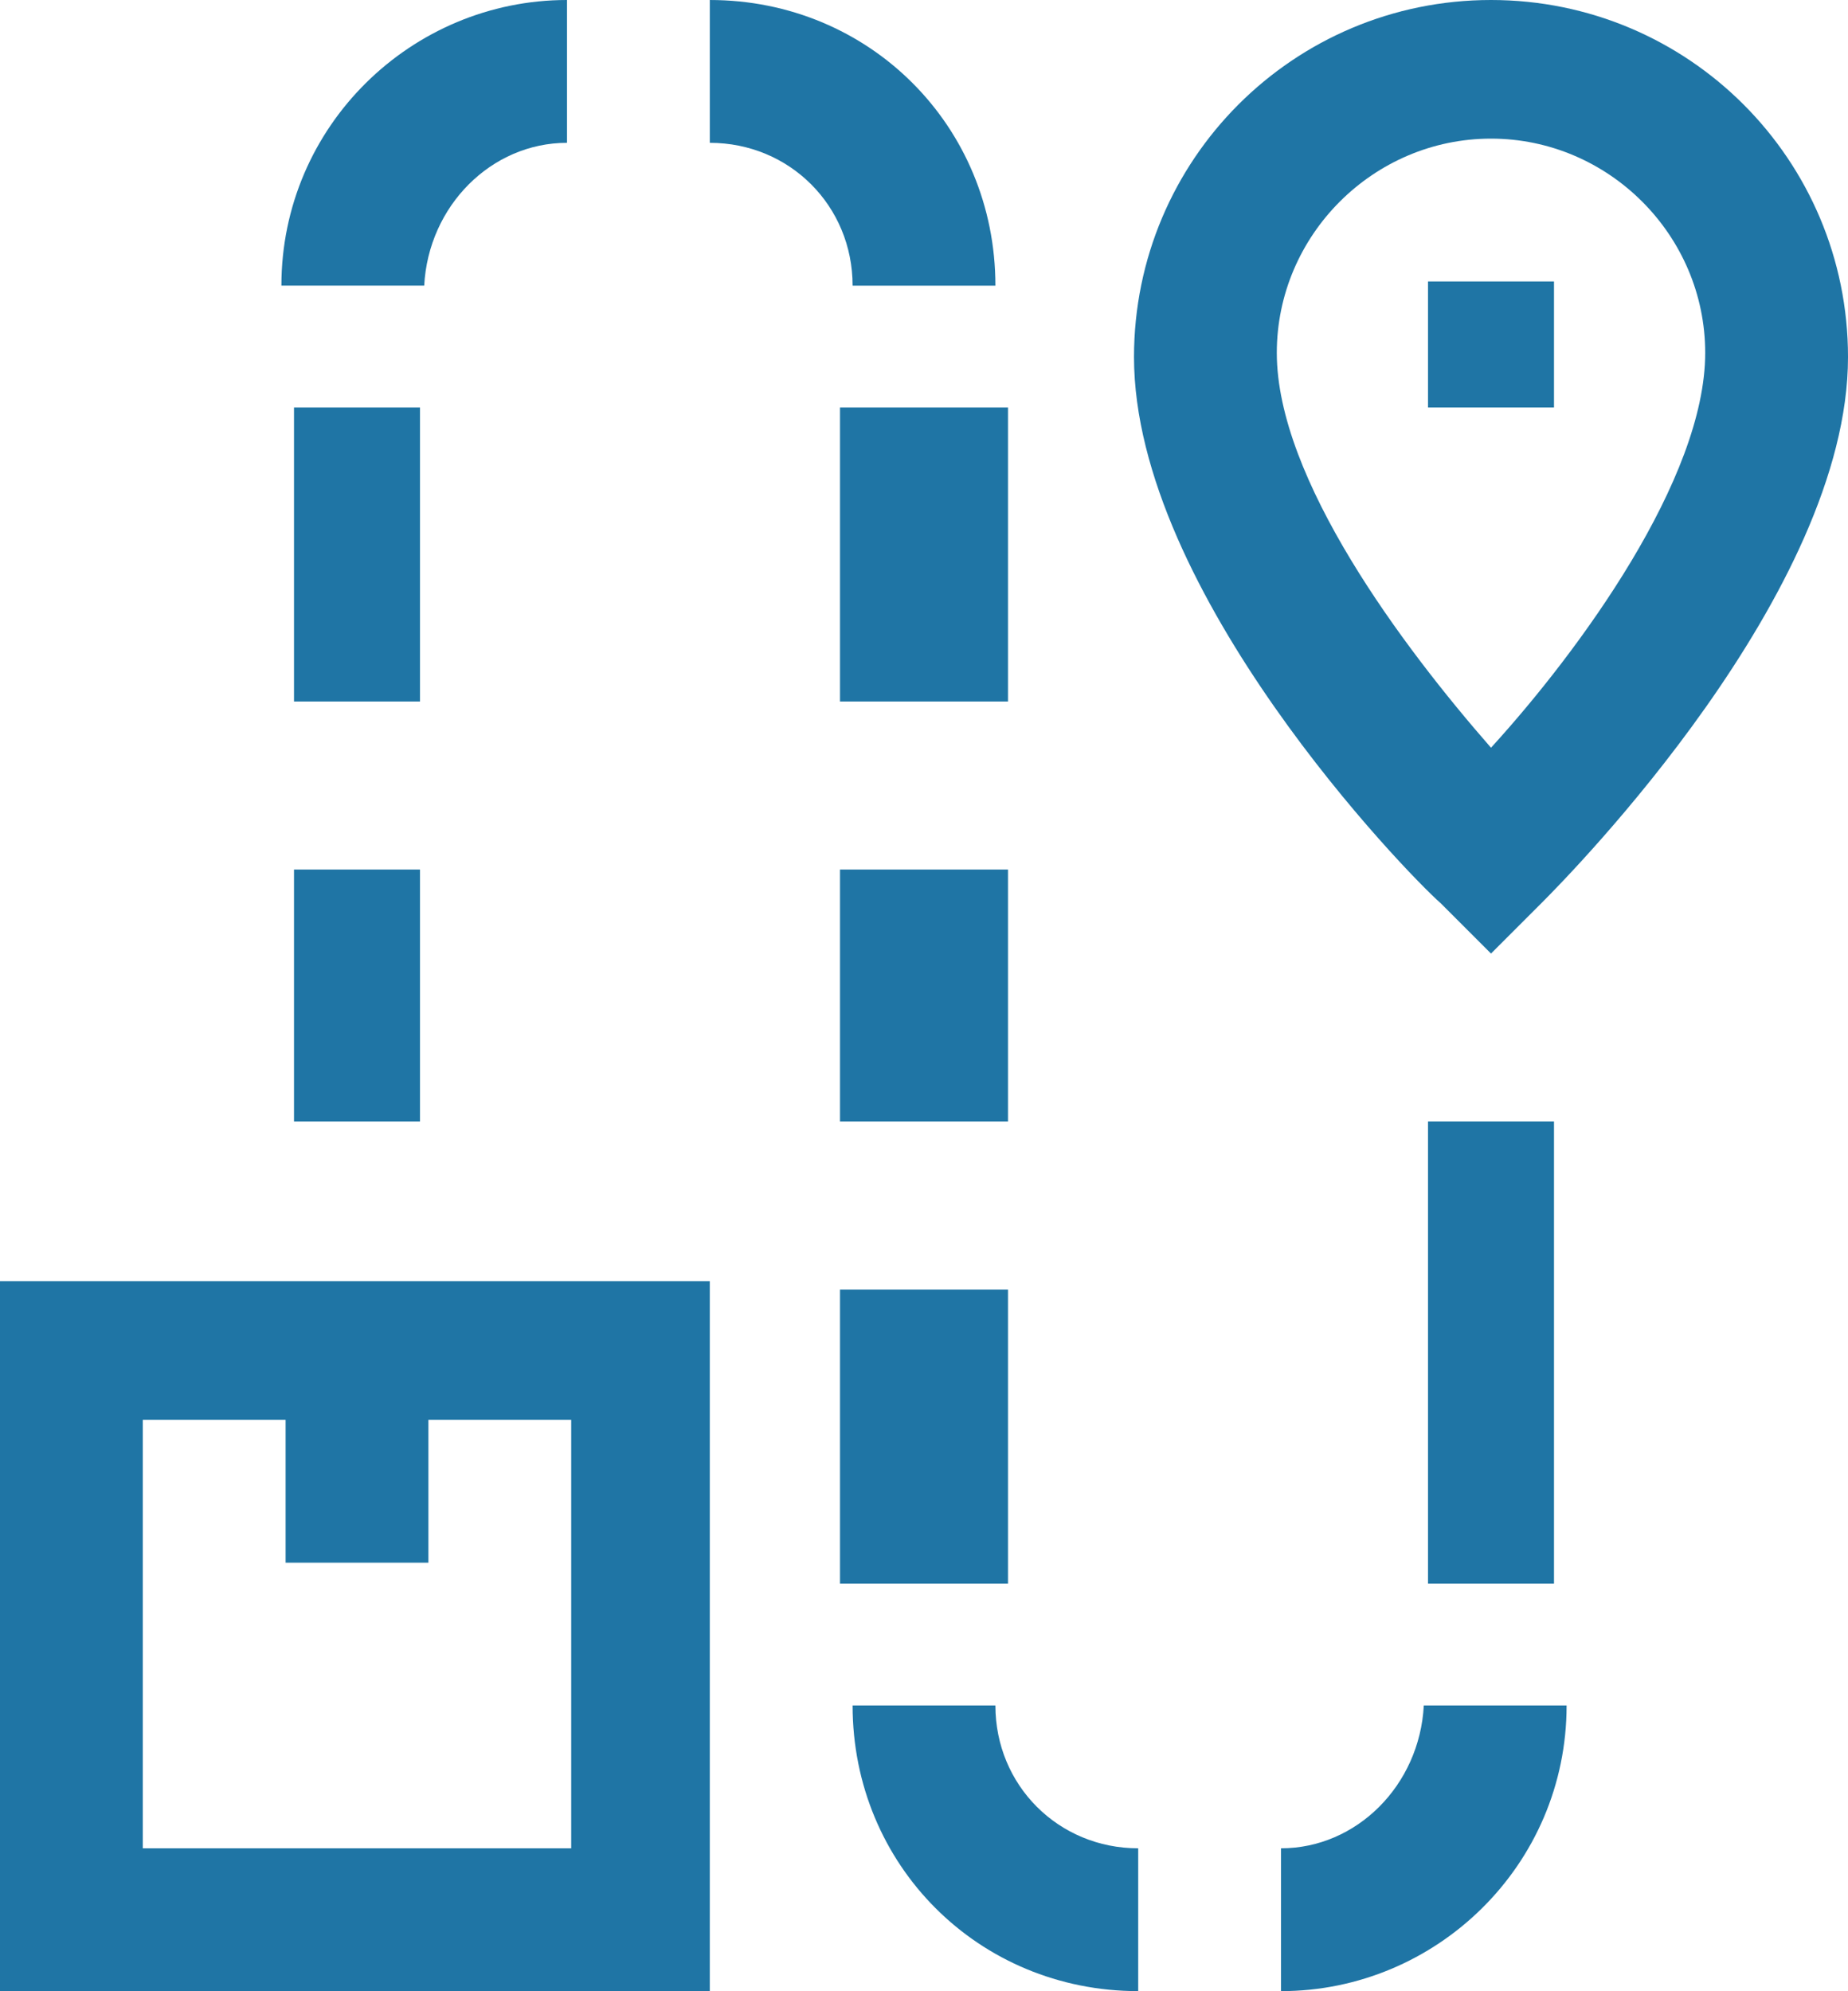<svg enable-background="new 0 0 44 47.4" viewBox="0 0 44 47.4" xmlns="http://www.w3.org/2000/svg"><g fill="#1f75a5" transform="translate(-3 -2)"><path d="m38.5 2c-4.7 0-8.5 3.8-8.5 8.5 0 5.6 6.5 12.3 7.3 13l1.2 1.2 1.2-1.2c.7-.7 7.3-7.4 7.3-13 0-4.7-3.8-8.5-8.5-8.5zm0 17.8c-2.1-2.4-5.1-6.4-5.1-9.4 0-2.8 2.3-5.1 5.1-5.1s5.1 2.3 5.1 5.1c0 3-3 7.1-5.1 9.4z"/><path d="m3 49.4h16.9v-16.9h-16.9zm3.4-13.6h3.4v3.4h3.4v-3.4h3.4v10.2h-10.2z"/><path d="m37 8.7h3v3h-3z"/><path d="m10 22.7h3v6h-3z"/><path d="m10 11.7h3v7h-3z"/><path d="m16.5 5.4v-3.4c-3.7 0-6.8 3-6.8 6.8h3.4c.1-1.9 1.6-3.4 3.4-3.4z"/><path d="m23 32.7h4v7h-4z"/><path d="m37 28.7h3v11h-3z"/><path d="m33.5 46v3.4c3.7 0 6.8-3 6.8-6.8h-3.4c-.1 1.9-1.6 3.4-3.4 3.4z"/><path d="m30.1 49.4v-3.4c-1.9 0-3.4-1.5-3.4-3.4h-3.4c0 3.8 3 6.8 6.8 6.8z"/><path d="m23 22.7h4v6h-4z"/><path d="m23 11.7h4v7h-4z"/><path d="m19.9 2v3.4c1.9 0 3.4 1.5 3.4 3.4h3.4c0-3.8-3-6.8-6.8-6.8z"/></g></svg>